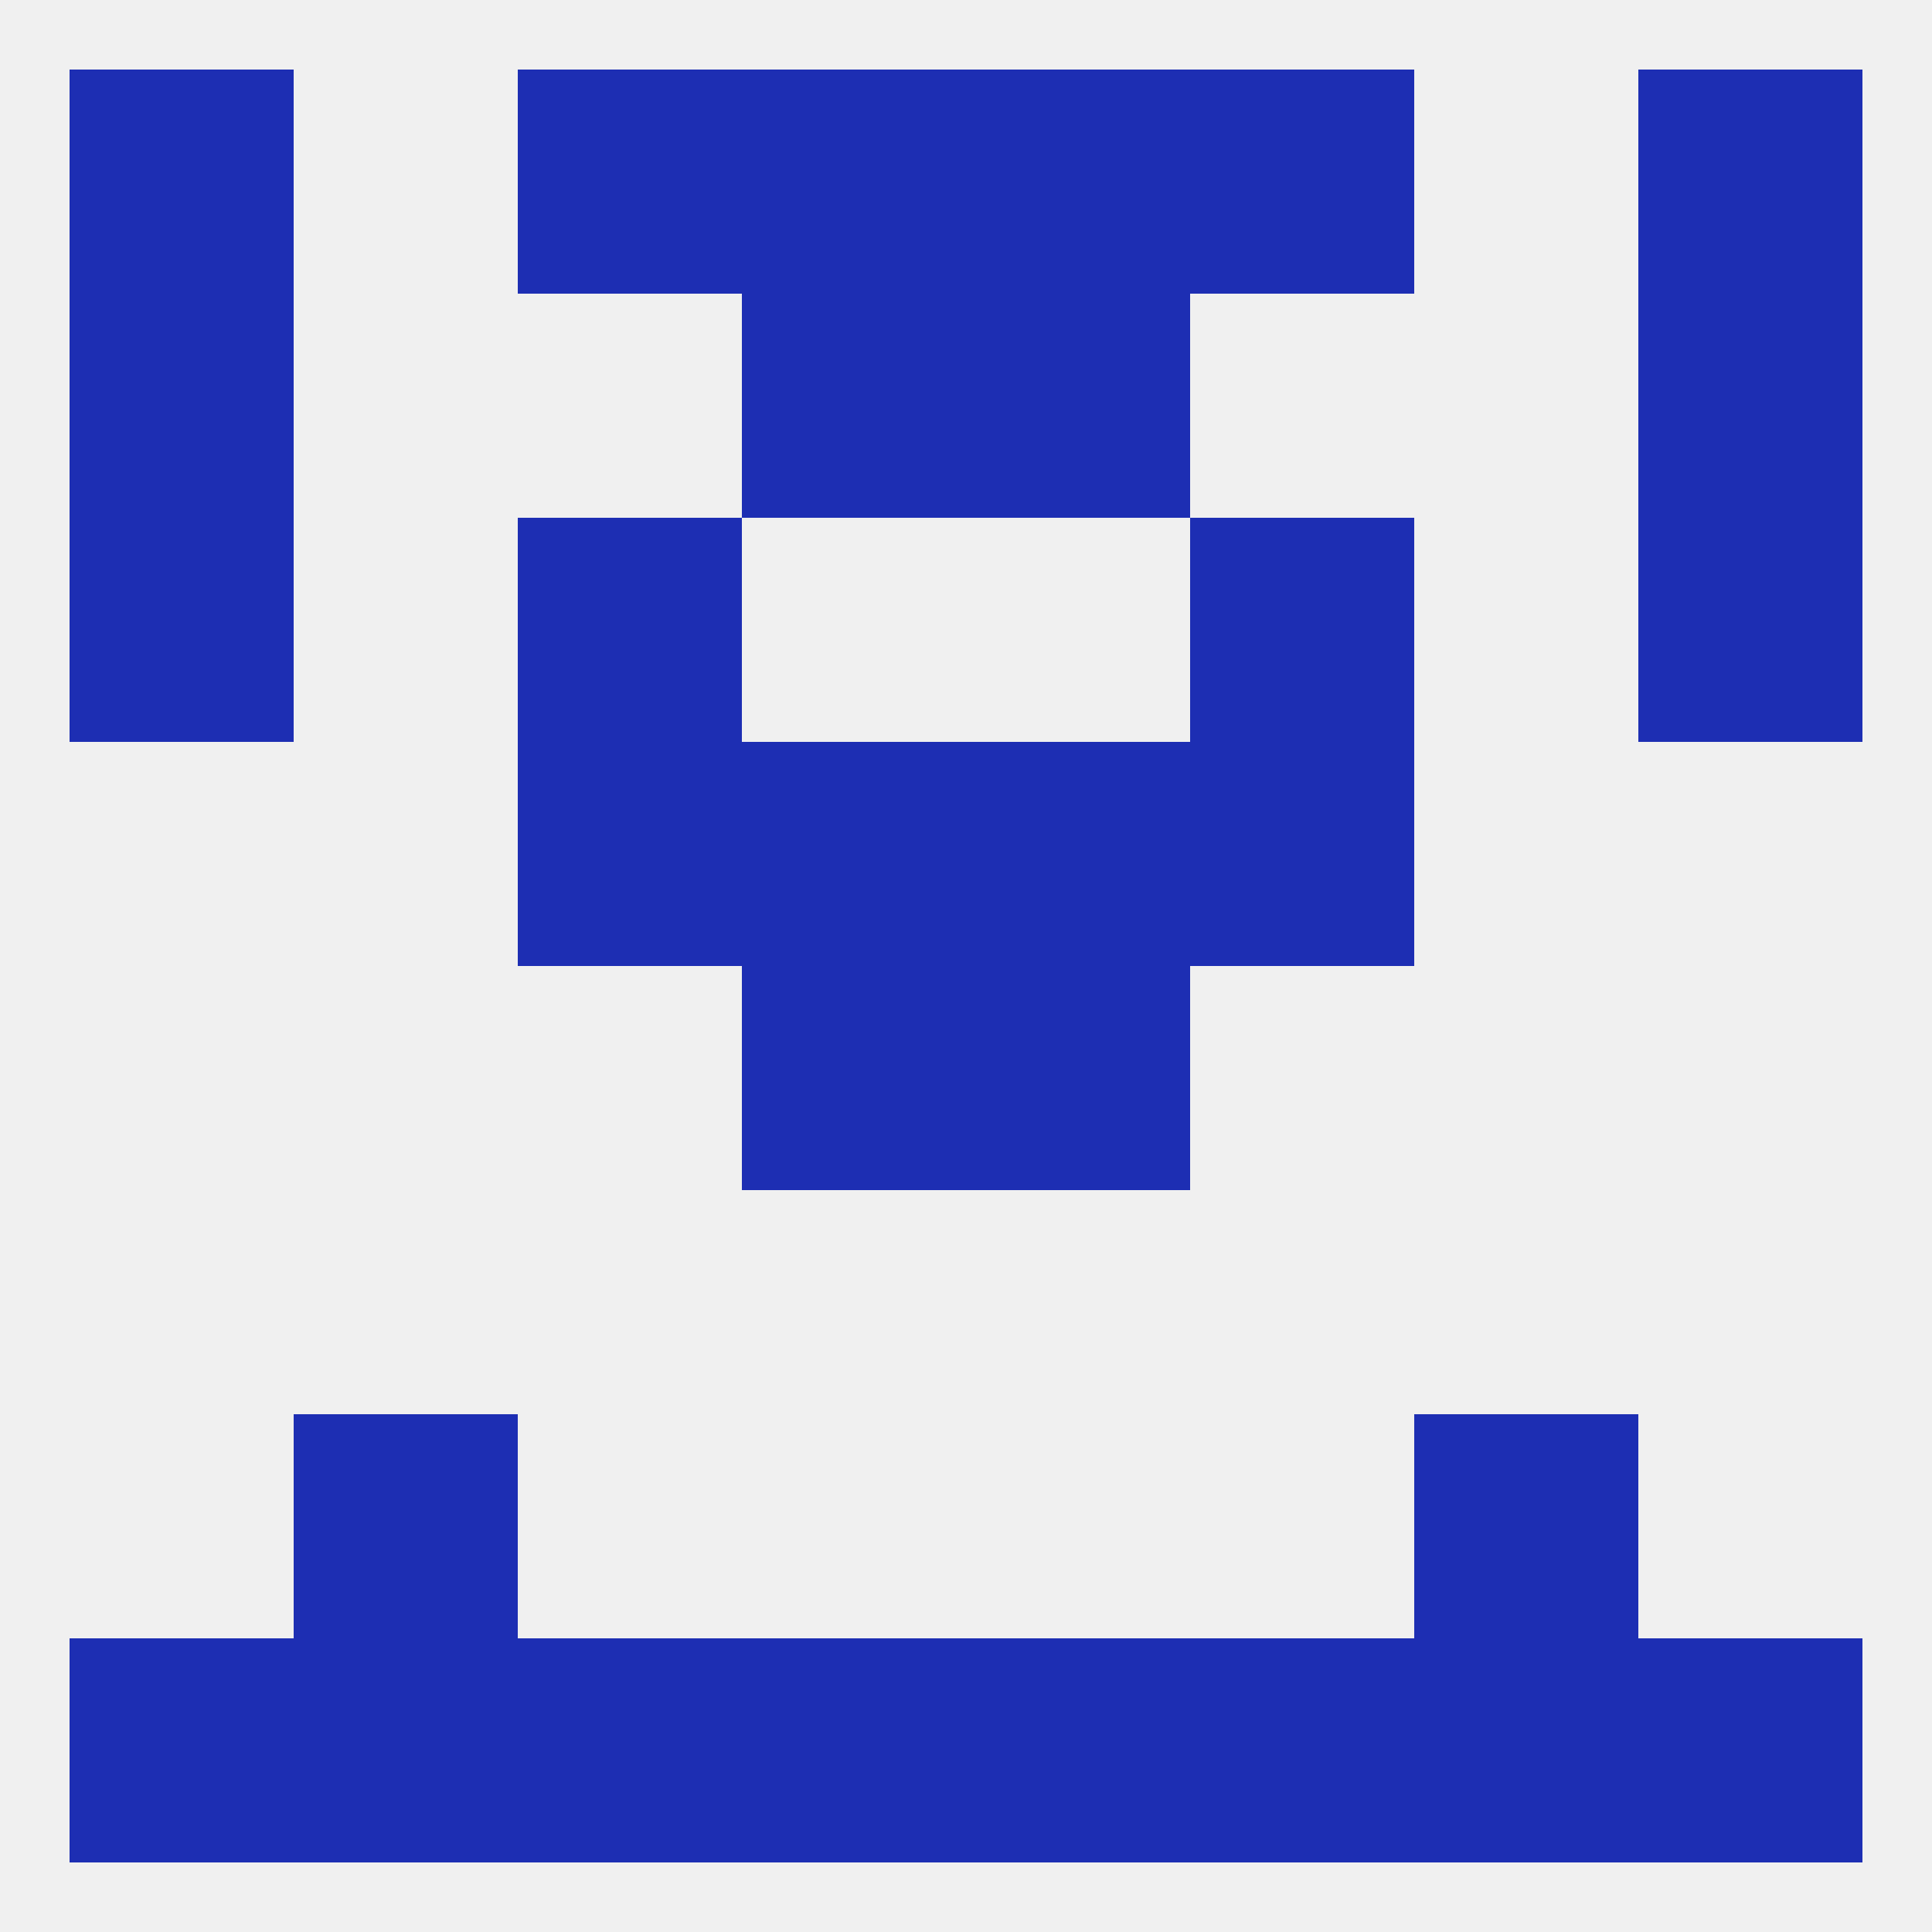 
<!--   <?xml version="1.0"?> -->
<svg version="1.1" baseprofile="full" xmlns="http://www.w3.org/2000/svg" xmlns:xlink="http://www.w3.org/1999/xlink" xmlns:ev="http://www.w3.org/2001/xml-events" width="250" height="250" viewBox="0 0 250 250" >
	<rect width="100%" height="100%" fill="rgba(240,240,240,255)"/>

	<rect x="125" y="38" width="29" height="29" fill="rgba(29,46,179,255)"/>
	<rect x="9" y="38" width="29" height="29" fill="rgba(29,46,179,255)"/>
	<rect x="212" y="38" width="29" height="29" fill="rgba(29,46,179,255)"/>
	<rect x="96" y="38" width="29" height="29" fill="rgba(29,46,179,255)"/>
	<rect x="154" y="9" width="29" height="29" fill="rgba(29,46,179,255)"/>
	<rect x="9" y="9" width="29" height="29" fill="rgba(29,46,179,255)"/>
	<rect x="212" y="9" width="29" height="29" fill="rgba(29,46,179,255)"/>
	<rect x="96" y="9" width="29" height="29" fill="rgba(29,46,179,255)"/>
	<rect x="125" y="9" width="29" height="29" fill="rgba(29,46,179,255)"/>
	<rect x="67" y="9" width="29" height="29" fill="rgba(29,46,179,255)"/>
	<rect x="38" y="183" width="29" height="29" fill="rgba(29,46,179,255)"/>
	<rect x="183" y="183" width="29" height="29" fill="rgba(29,46,179,255)"/>
	<rect x="38" y="212" width="29" height="29" fill="rgba(29,46,179,255)"/>
	<rect x="183" y="212" width="29" height="29" fill="rgba(29,46,179,255)"/>
	<rect x="67" y="212" width="29" height="29" fill="rgba(29,46,179,255)"/>
	<rect x="154" y="212" width="29" height="29" fill="rgba(29,46,179,255)"/>
	<rect x="96" y="212" width="29" height="29" fill="rgba(29,46,179,255)"/>
	<rect x="125" y="212" width="29" height="29" fill="rgba(29,46,179,255)"/>
	<rect x="9" y="212" width="29" height="29" fill="rgba(29,46,179,255)"/>
	<rect x="212" y="212" width="29" height="29" fill="rgba(29,46,179,255)"/>
	<rect x="96" y="125" width="29" height="29" fill="rgba(29,46,179,255)"/>
	<rect x="125" y="125" width="29" height="29" fill="rgba(29,46,179,255)"/>
	<rect x="96" y="96" width="29" height="29" fill="rgba(29,46,179,255)"/>
	<rect x="125" y="96" width="29" height="29" fill="rgba(29,46,179,255)"/>
	<rect x="67" y="96" width="29" height="29" fill="rgba(29,46,179,255)"/>
	<rect x="154" y="96" width="29" height="29" fill="rgba(29,46,179,255)"/>
	<rect x="212" y="67" width="29" height="29" fill="rgba(29,46,179,255)"/>
	<rect x="67" y="67" width="29" height="29" fill="rgba(29,46,179,255)"/>
	<rect x="154" y="67" width="29" height="29" fill="rgba(29,46,179,255)"/>
	<rect x="9" y="67" width="29" height="29" fill="rgba(29,46,179,255)"/>
</svg>
